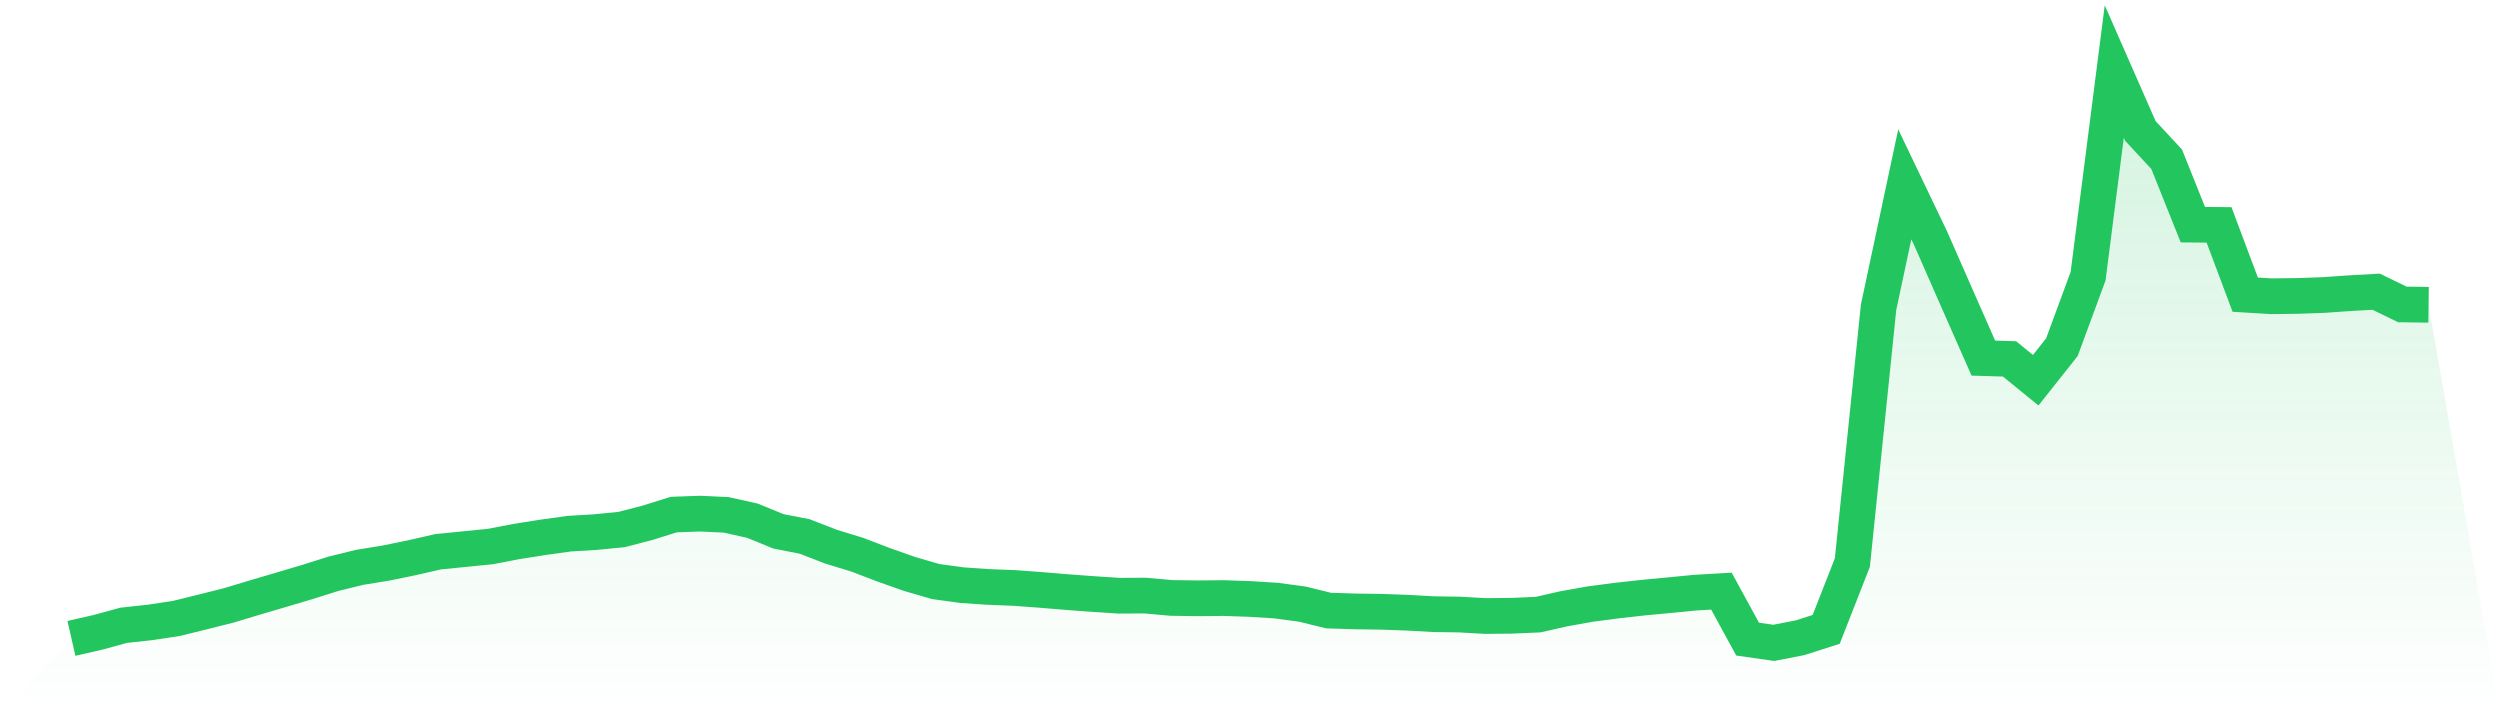 <svg viewBox="0 0 140 40" xmlns="http://www.w3.org/2000/svg">
<defs>
<linearGradient id="gradient" x1="0" x2="0" y1="0" y2="1">
<stop offset="0%" stop-color="#22c55e" stop-opacity="0.2"/>
<stop offset="100%" stop-color="#22c55e" stop-opacity="0"/>
</linearGradient>
</defs>
<path d="M4,35.749 L4,35.749 L5.467,35.415 L6.933,35.015 L8.4,34.856 L9.867,34.635 L11.333,34.274 L12.8,33.905 L14.267,33.463 L15.733,33.031 L17.2,32.596 L18.667,32.133 L20.133,31.772 L21.6,31.534 L23.067,31.234 L24.533,30.898 L26,30.752 L27.467,30.605 L28.933,30.323 L30.4,30.092 L31.867,29.887 L33.333,29.798 L34.8,29.656 L36.267,29.274 L37.733,28.816 L39.2,28.763 L40.667,28.832 L42.133,29.159 L43.6,29.758 L45.067,30.043 L46.533,30.613 L48,31.061 L49.467,31.623 L50.933,32.14 L52.4,32.567 L53.867,32.768 L55.333,32.869 L56.8,32.926 L58.267,33.034 L59.733,33.156 L61.2,33.265 L62.667,33.36 L64.133,33.353 L65.6,33.484 L67.067,33.505 L68.533,33.492 L70,33.542 L71.467,33.634 L72.933,33.831 L74.4,34.192 L75.867,34.238 L77.333,34.259 L78.8,34.311 L80.267,34.393 L81.733,34.415 L83.2,34.497 L84.667,34.483 L86.133,34.419 L87.6,34.087 L89.067,33.826 L90.533,33.633 L92,33.47 L93.467,33.332 L94.933,33.189 L96.4,33.104 L97.867,35.791 L99.333,36 L100.8,35.714 L102.267,35.245 L103.733,31.501 L105.2,17.208 L106.667,10.325 L108.133,13.385 L109.6,16.728 L111.067,20.054 L112.533,20.098 L114,21.292 L115.467,19.441 L116.933,15.467 L118.4,4 L119.867,7.34 L121.333,8.917 L122.8,12.58 L124.267,12.595 L125.733,16.501 L127.2,16.59 L128.667,16.573 L130.133,16.52 L131.6,16.417 L133.067,16.336 L134.533,17.048 L136,17.068 L140,40 L0,40 z" fill="url(#gradient)"/>
<path d="M4,35.749 L4,35.749 L5.467,35.415 L6.933,35.015 L8.4,34.856 L9.867,34.635 L11.333,34.274 L12.8,33.905 L14.267,33.463 L15.733,33.031 L17.2,32.596 L18.667,32.133 L20.133,31.772 L21.6,31.534 L23.067,31.234 L24.533,30.898 L26,30.752 L27.467,30.605 L28.933,30.323 L30.4,30.092 L31.867,29.887 L33.333,29.798 L34.8,29.656 L36.267,29.274 L37.733,28.816 L39.2,28.763 L40.667,28.832 L42.133,29.159 L43.6,29.758 L45.067,30.043 L46.533,30.613 L48,31.061 L49.467,31.623 L50.933,32.14 L52.4,32.567 L53.867,32.768 L55.333,32.869 L56.8,32.926 L58.267,33.034 L59.733,33.156 L61.2,33.265 L62.667,33.36 L64.133,33.353 L65.6,33.484 L67.067,33.505 L68.533,33.492 L70,33.542 L71.467,33.634 L72.933,33.831 L74.4,34.192 L75.867,34.238 L77.333,34.259 L78.8,34.311 L80.267,34.393 L81.733,34.415 L83.2,34.497 L84.667,34.483 L86.133,34.419 L87.6,34.087 L89.067,33.826 L90.533,33.633 L92,33.47 L93.467,33.332 L94.933,33.189 L96.4,33.104 L97.867,35.791 L99.333,36 L100.8,35.714 L102.267,35.245 L103.733,31.501 L105.2,17.208 L106.667,10.325 L108.133,13.385 L109.6,16.728 L111.067,20.054 L112.533,20.098 L114,21.292 L115.467,19.441 L116.933,15.467 L118.4,4 L119.867,7.34 L121.333,8.917 L122.8,12.58 L124.267,12.595 L125.733,16.501 L127.2,16.59 L128.667,16.573 L130.133,16.52 L131.6,16.417 L133.067,16.336 L134.533,17.048 L136,17.068" fill="none" stroke="#22c55e" stroke-width="2"/>
</svg>